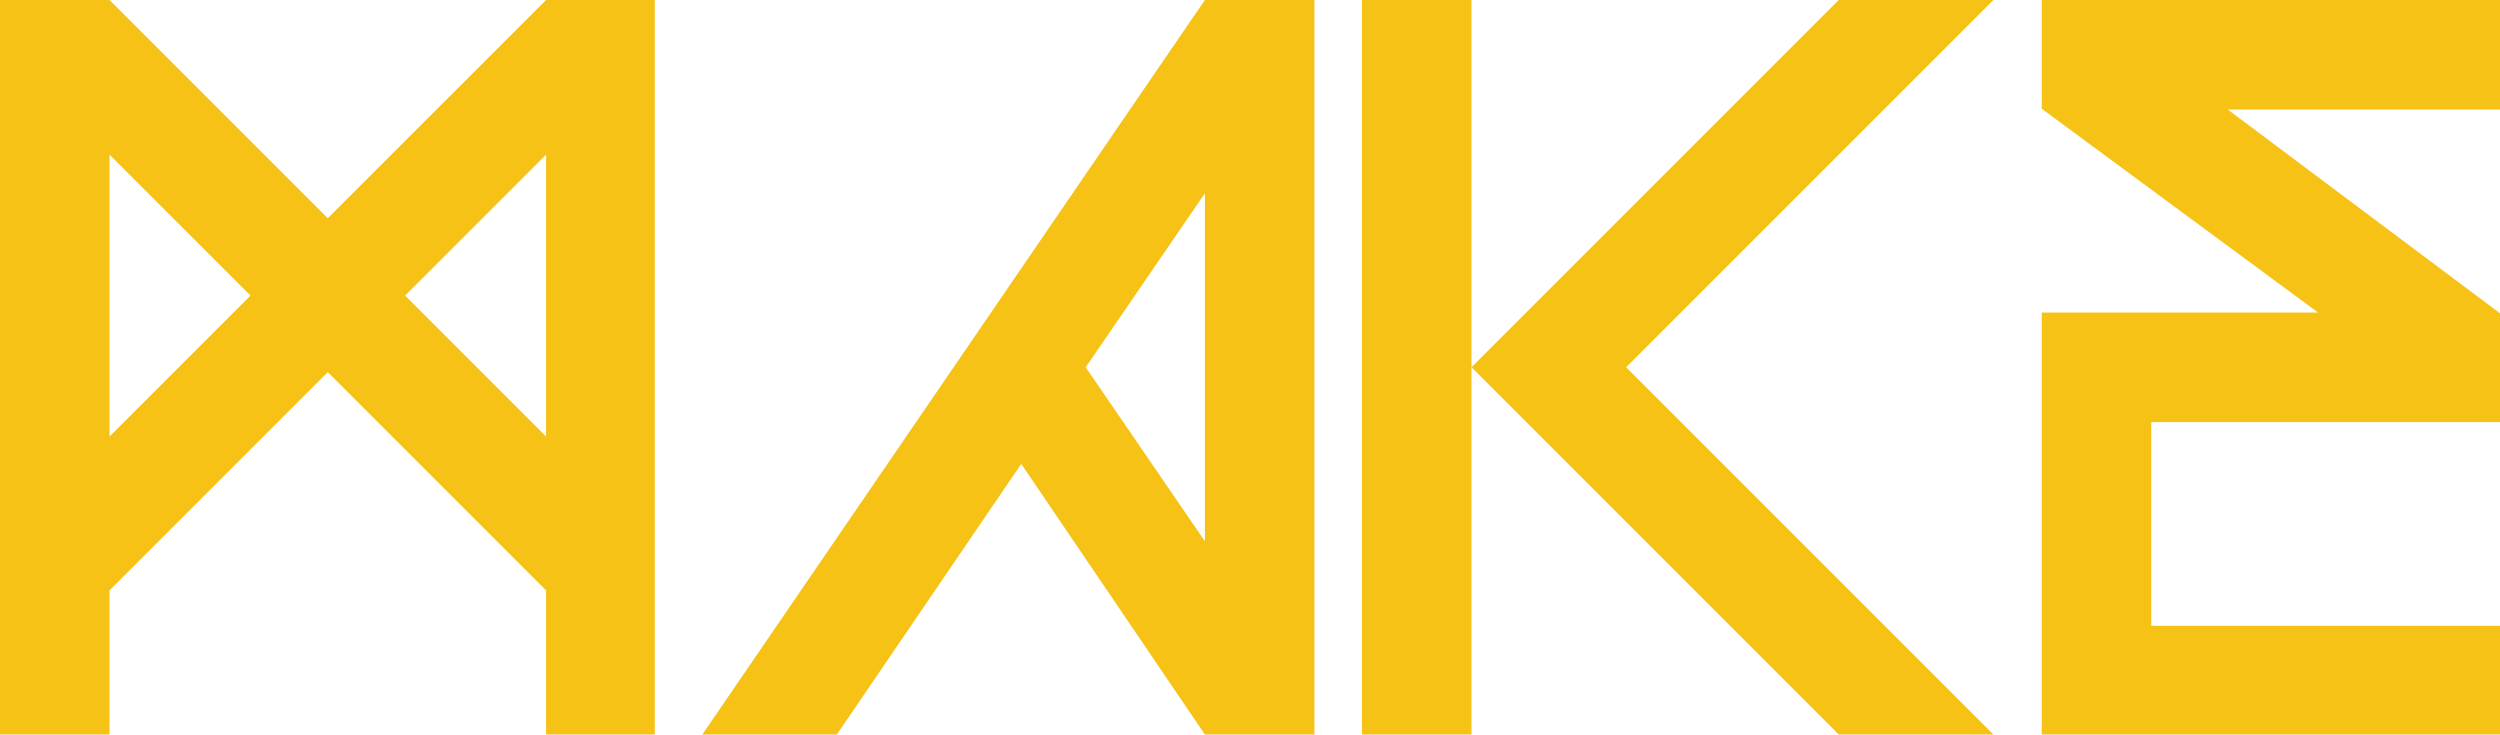<?xml version="1.0" encoding="UTF-8"?>
<svg id="Layer_1" xmlns="http://www.w3.org/2000/svg" version="1.1" viewBox="0 0 310.4 91.2">
  <!-- Generator: Adobe Illustrator 29.0.0, SVG Export Plug-In . SVG Version: 2.1.0 Build 186)  -->
  <defs>
    <style>
      .st0 {
        fill: #f7c216;
      }
    </style>
  </defs>
  <path class="st0" d="M81.3,0v91.2h-13.5v-17.9l-27.1-27.1-27.1,27.1v17.9H0V0h13.6l27.1,27.1L67.8,0h13.5ZM31.1,36.7L13.6,19.2v35l17.5-17.5ZM67.8,54.2V19.2l-17.5,17.5,17.5,17.5Z"/>
  <path class="st0" d="M87.2,91.2L149.6,0h13.6v91.2h-13.6l-22.8-33.6-22.9,33.6h-16.7ZM149.6,67.2V24l-14.8,21.6,14.8,21.6Z"/>
  <path class="st0" d="M182.7,0v91.2h-13.6V0h13.6ZM201.9,45.6l45.6,45.6h-19.2l-45.6-45.6L228.3,0h19.2l-45.6,45.6Z"/>
  <path class="st0" d="M310.4,77.6v13.6h-56.9v-52.4h34.3l-34.3-25.3V0h56.9v13.6h-33.8l33.8,25.3v13.5h-43.3v25.3h43.3Z"/>
</svg>
